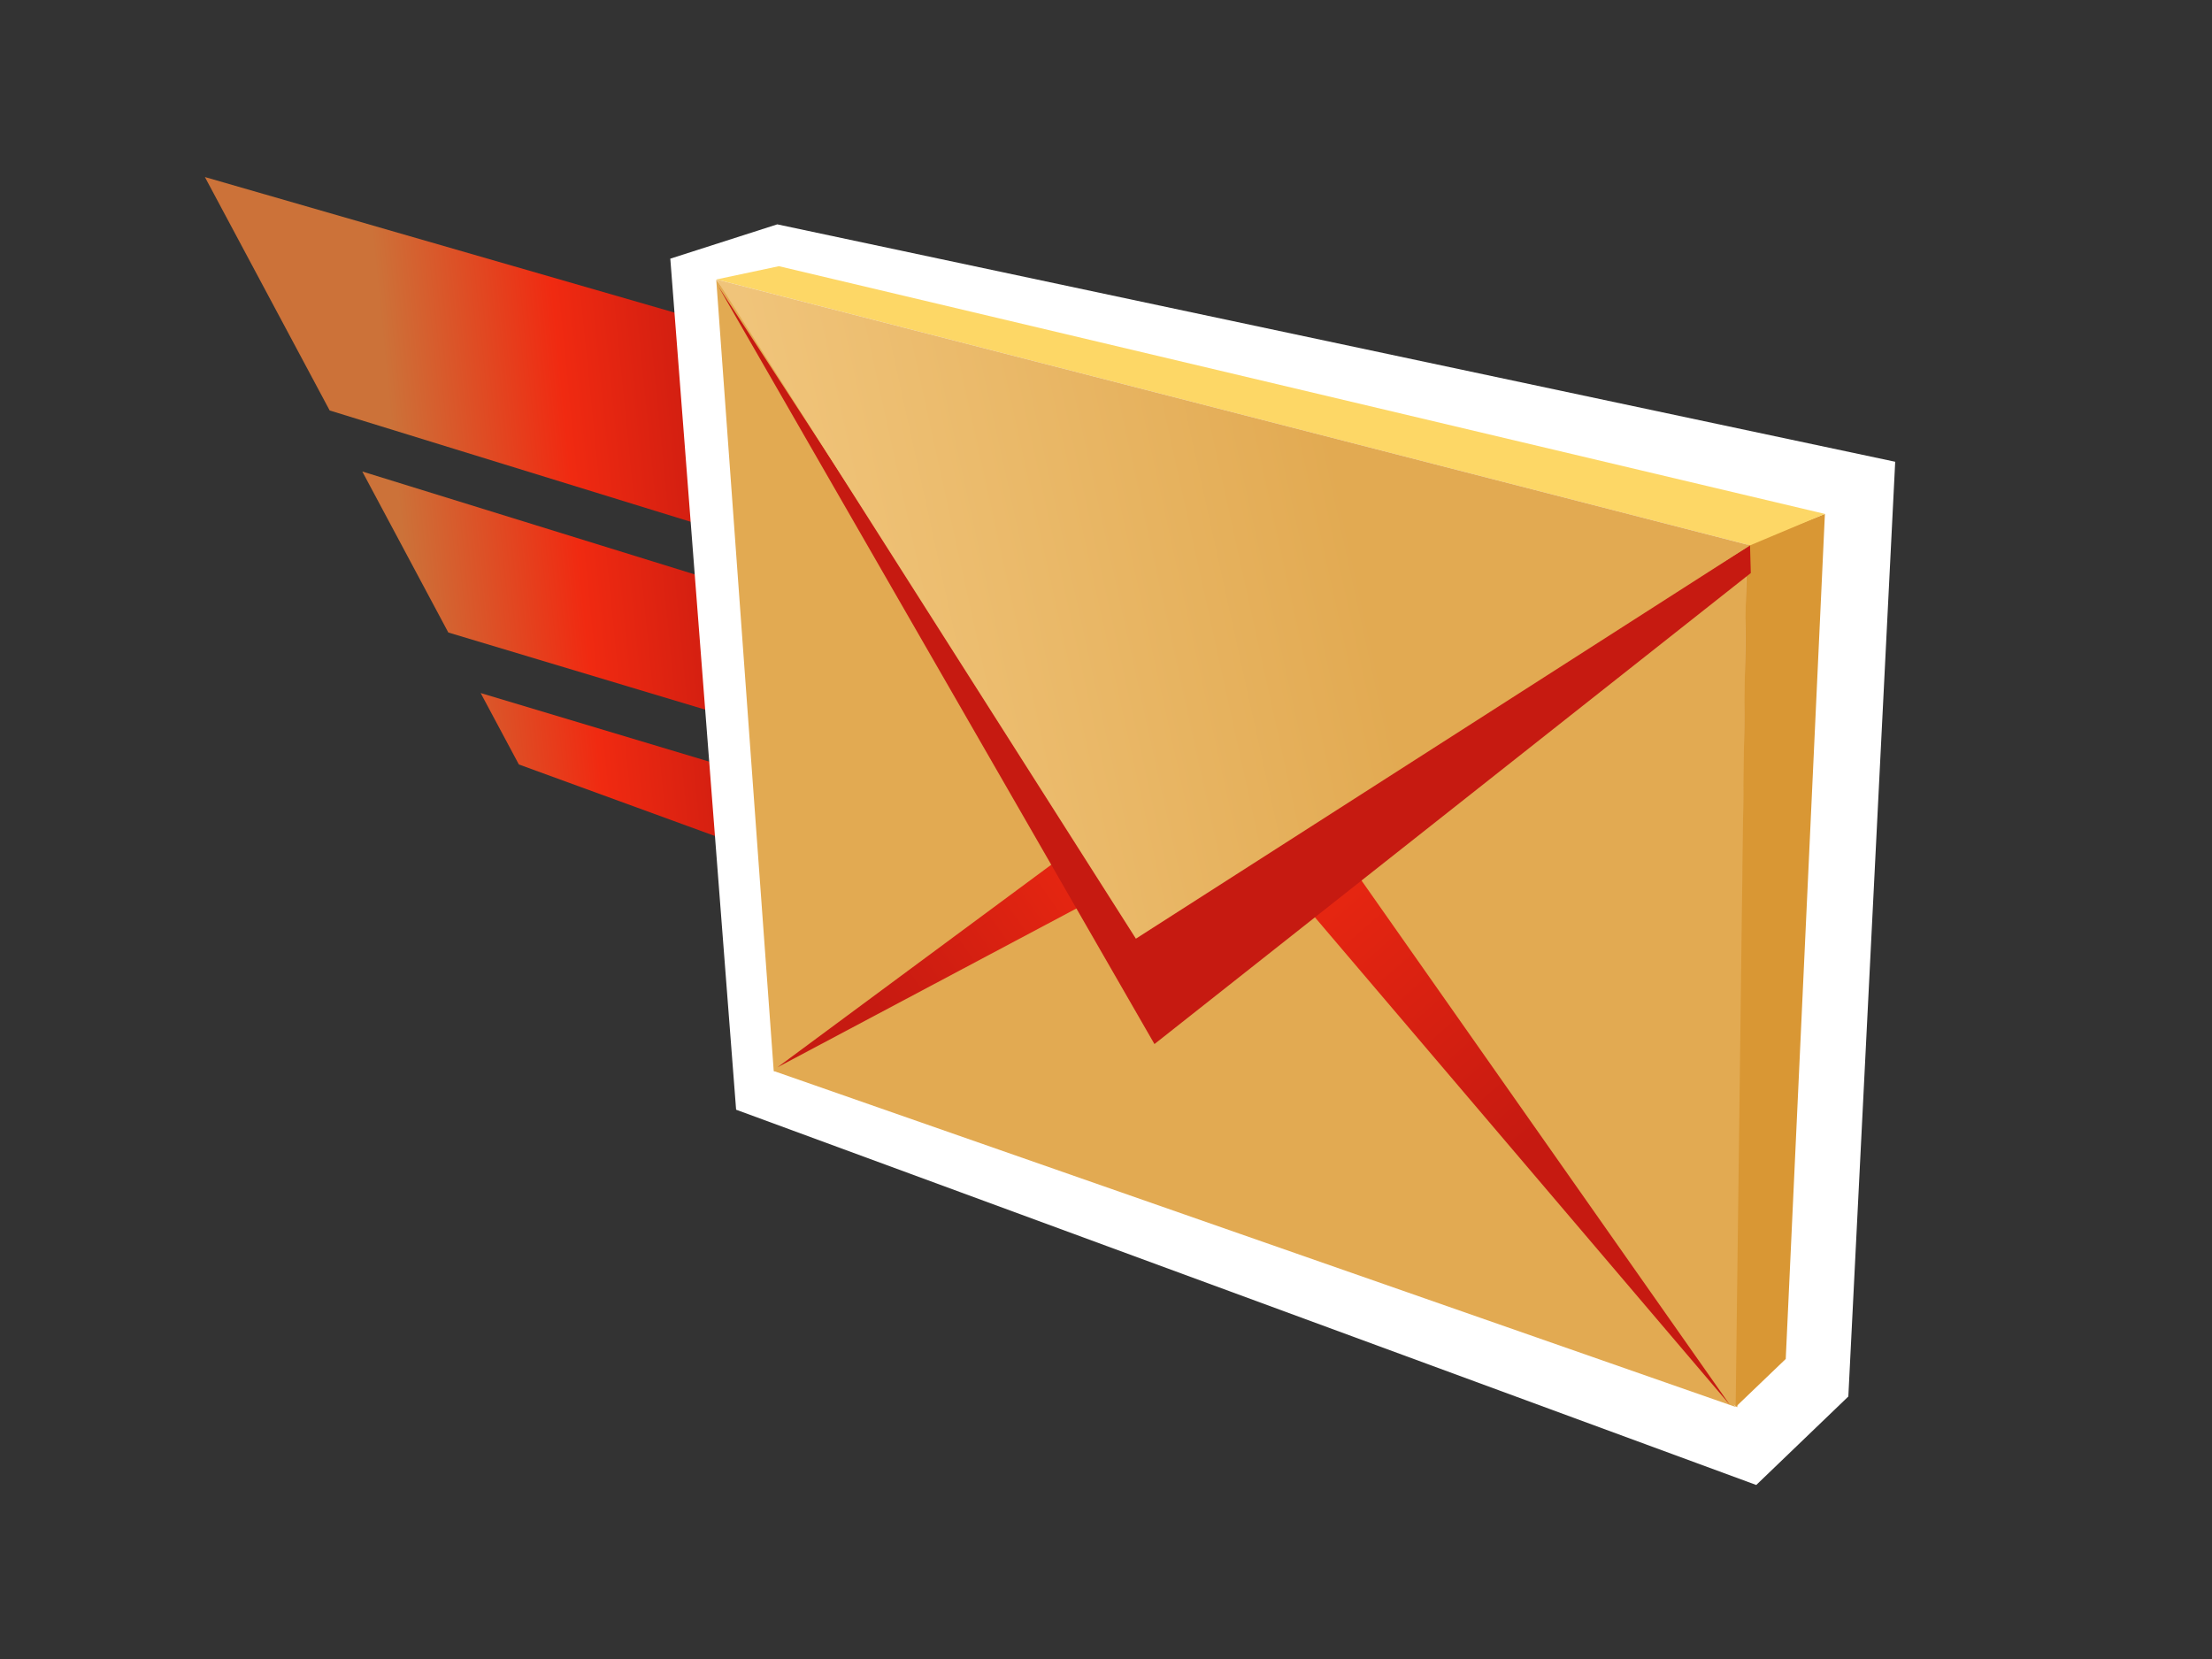 <svg xmlns="http://www.w3.org/2000/svg" viewBox="0 0 640 480"><rect x="0" y="0" width="640" height="480" fill="#333333" stroke="none"/><path fill="none" d="M0 19.047h640v441.91H0z"/><linearGradient id="a" y2="88.071" gradientUnits="userSpaceOnUse" x2="-206.34" gradientTransform="translate(1791.2 -501.72) scale(7.619)" y1="89.38" x1="-219.51"><stop stop-color="#CC7239" offset="0"/><stop stop-color="#F02A11" offset=".5"/><stop stop-color="#C61A11" offset="1"/></linearGradient><path fill="url(#a)" d="M225.63 173.82l-120.81-37.4L129.71 183l98.6 29.61z"/><linearGradient id="b" y2="94.948" gradientUnits="userSpaceOnUse" x2="-205.65" gradientTransform="translate(1791.2 -501.72) scale(7.619)" y1="96.257" x1="-218.83"><stop stop-color="#CC7239" offset="0"/><stop stop-color="#F02A11" offset=".5"/><stop stop-color="#C61A11" offset="1"/></linearGradient><path fill="url(#b)" d="M150.12 221.18l80.81 29.49-1.59-23.06-90.27-27.09z"/><linearGradient id="c" y2="78.707" gradientUnits="userSpaceOnUse" x2="-207.27" gradientTransform="translate(1791.2 -501.72) scale(7.619)" y1="80.017" x1="-220.44"><stop stop-color="#CC7239" offset="0"/><stop stop-color="#F02A11" offset=".5"/><stop stop-color="#C61A11" offset="1"/></linearGradient><path fill="url(#c)" d="M220.38 97.725L59.283 51.224l36.102 67.536L224.58 158.6z"/><path fill="#fff" d="M534.78 404.05l-26.64 25.6-295.16-108.58-19.04-246.23 30.95-9.928L548.34 133.6z"/><path fill="#E2AA52" d="M223.86 309.87L207.23 80.914 336.59 246.54l-87.73 68.26zM502.67 407.16l2.64-249.43-140.6 94.37 115.72 140.94z"/><path fill="#E2AA52" d="M223.86 309.87l278.32 97.21-128.16-162.53-47.94-9.44z"/><path fill="#D99734" d="M502.18 407.08l14.49-13.89L528 148.69l-22.69 9.04z"/><path fill="#FDD766" d="M528 148.69L225.36 77.017l-18.05 3.828 299.03 76.945z"/><linearGradient id="d" y2="104.48" gradientUnits="userSpaceOnUse" x2="-201.61" gradientTransform="translate(1791.2 -501.72) scale(7.619)" y1="97.625" x1="-191.86"><stop stop-color="#F02A11" offset="0"/><stop stop-color="#C61A11" offset="1"/></linearGradient><path fill="url(#d)" d="M224.93 308.81l88.71-65.63 8.59 13.94z"/><linearGradient id="e" y2="108.94" gradientUnits="userSpaceOnUse" x2="-176.63" gradientTransform="translate(1791.2 -501.72) scale(7.619)" y1="97.167" x1="-187"><stop stop-color="#F02A11" offset="0"/><stop stop-color="#C61A11" offset="1"/></linearGradient><path fill="url(#e)" d="M500.5 406.47l-108.11-153.9-12.85 11.77z"/><path fill="#C61A11" d="M207.79 82.772L328.65 268.37l177.69-110.58.22 8.01-172.54 136.28z"/><linearGradient id="f" y2="85.45" gradientUnits="userSpaceOnUse" x2="-183.88" gradientTransform="translate(1791.2 -501.72) scale(7.619)" y1="89.912" x1="-204.16"><stop stop-color="#F0C47A" offset="0"/><stop stop-color="#E2AA52" offset="1"/></linearGradient><path fill="url(#f)" d="M207.31 80.845L328.65 271.59l177.69-113.8z"/></svg>